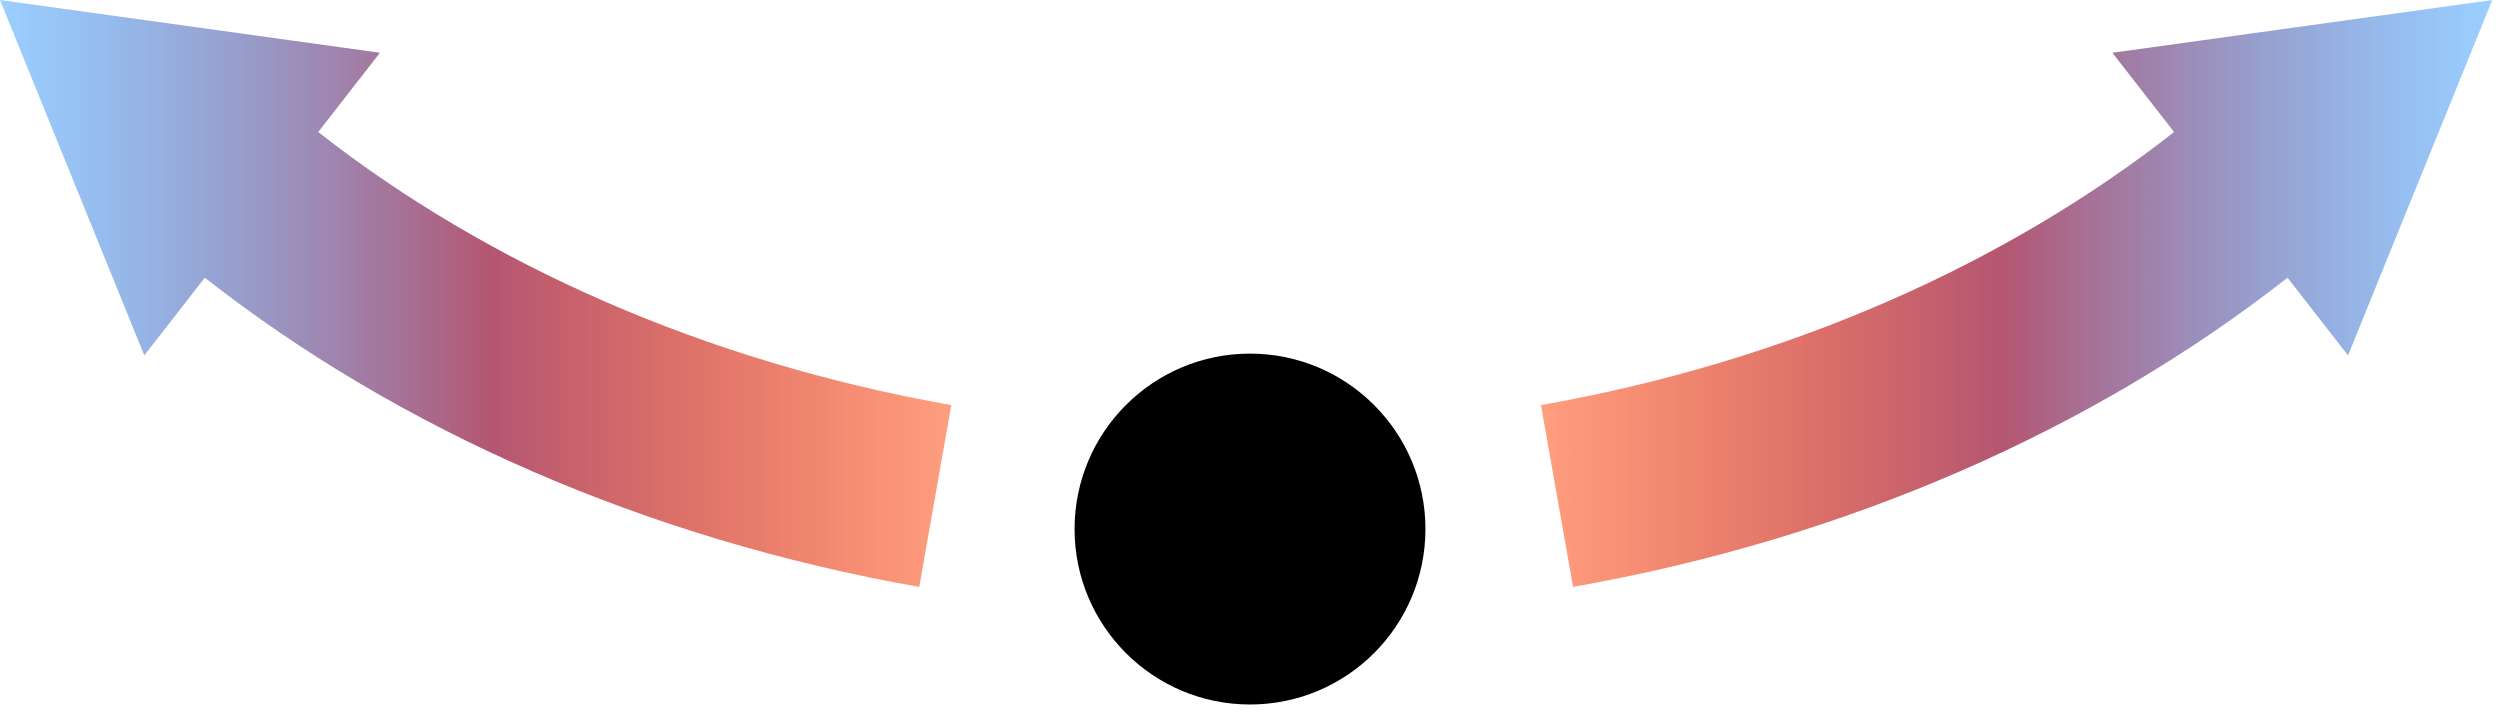 <svg width="114" height="33" viewBox="0 0 114 33" fill="none" xmlns="http://www.w3.org/2000/svg">
<circle cx="57" cy="24.125" r="8" fill="black"/>
<path fill-rule="evenodd" clip-rule="evenodd" d="M113.649 0L96.324 2.406L99.138 6.02C91.449 12.051 81.509 16.488 70.268 18.472L71.732 26.763C84.213 24.561 95.452 19.605 104.311 12.664L107.07 16.207L113.649 0Z" fill="url(#paint0_linear_356_422)"/>
<path fill-rule="evenodd" clip-rule="evenodd" d="M-1.90735e-05 0L17.325 2.406L14.511 6.02C22.199 12.051 32.139 16.488 43.38 18.472L41.917 26.763C29.436 24.561 18.197 19.605 9.338 12.664L6.579 16.207L-1.90735e-05 0Z" fill="url(#paint1_linear_356_422)"/>
<defs>
<linearGradient id="paint0_linear_356_422" x1="70.269" y1="6.292" x2="113.649" y2="6.292" gradientUnits="userSpaceOnUse">
<stop stop-color="#FF3D00" stop-opacity="0.5"/>
<stop offset="0.485" stop-color="#B45672"/>
<stop offset="1" stop-color="#379FFF" stop-opacity="0.5"/>
</linearGradient>
<linearGradient id="paint1_linear_356_422" x1="43.38" y1="6.292" x2="-9.57247e-05" y2="6.292" gradientUnits="userSpaceOnUse">
<stop stop-color="#FF3D00" stop-opacity="0.5"/>
<stop offset="0.485" stop-color="#B45672"/>
<stop offset="1" stop-color="#379FFF" stop-opacity="0.5"/>
</linearGradient>
</defs>
</svg>
